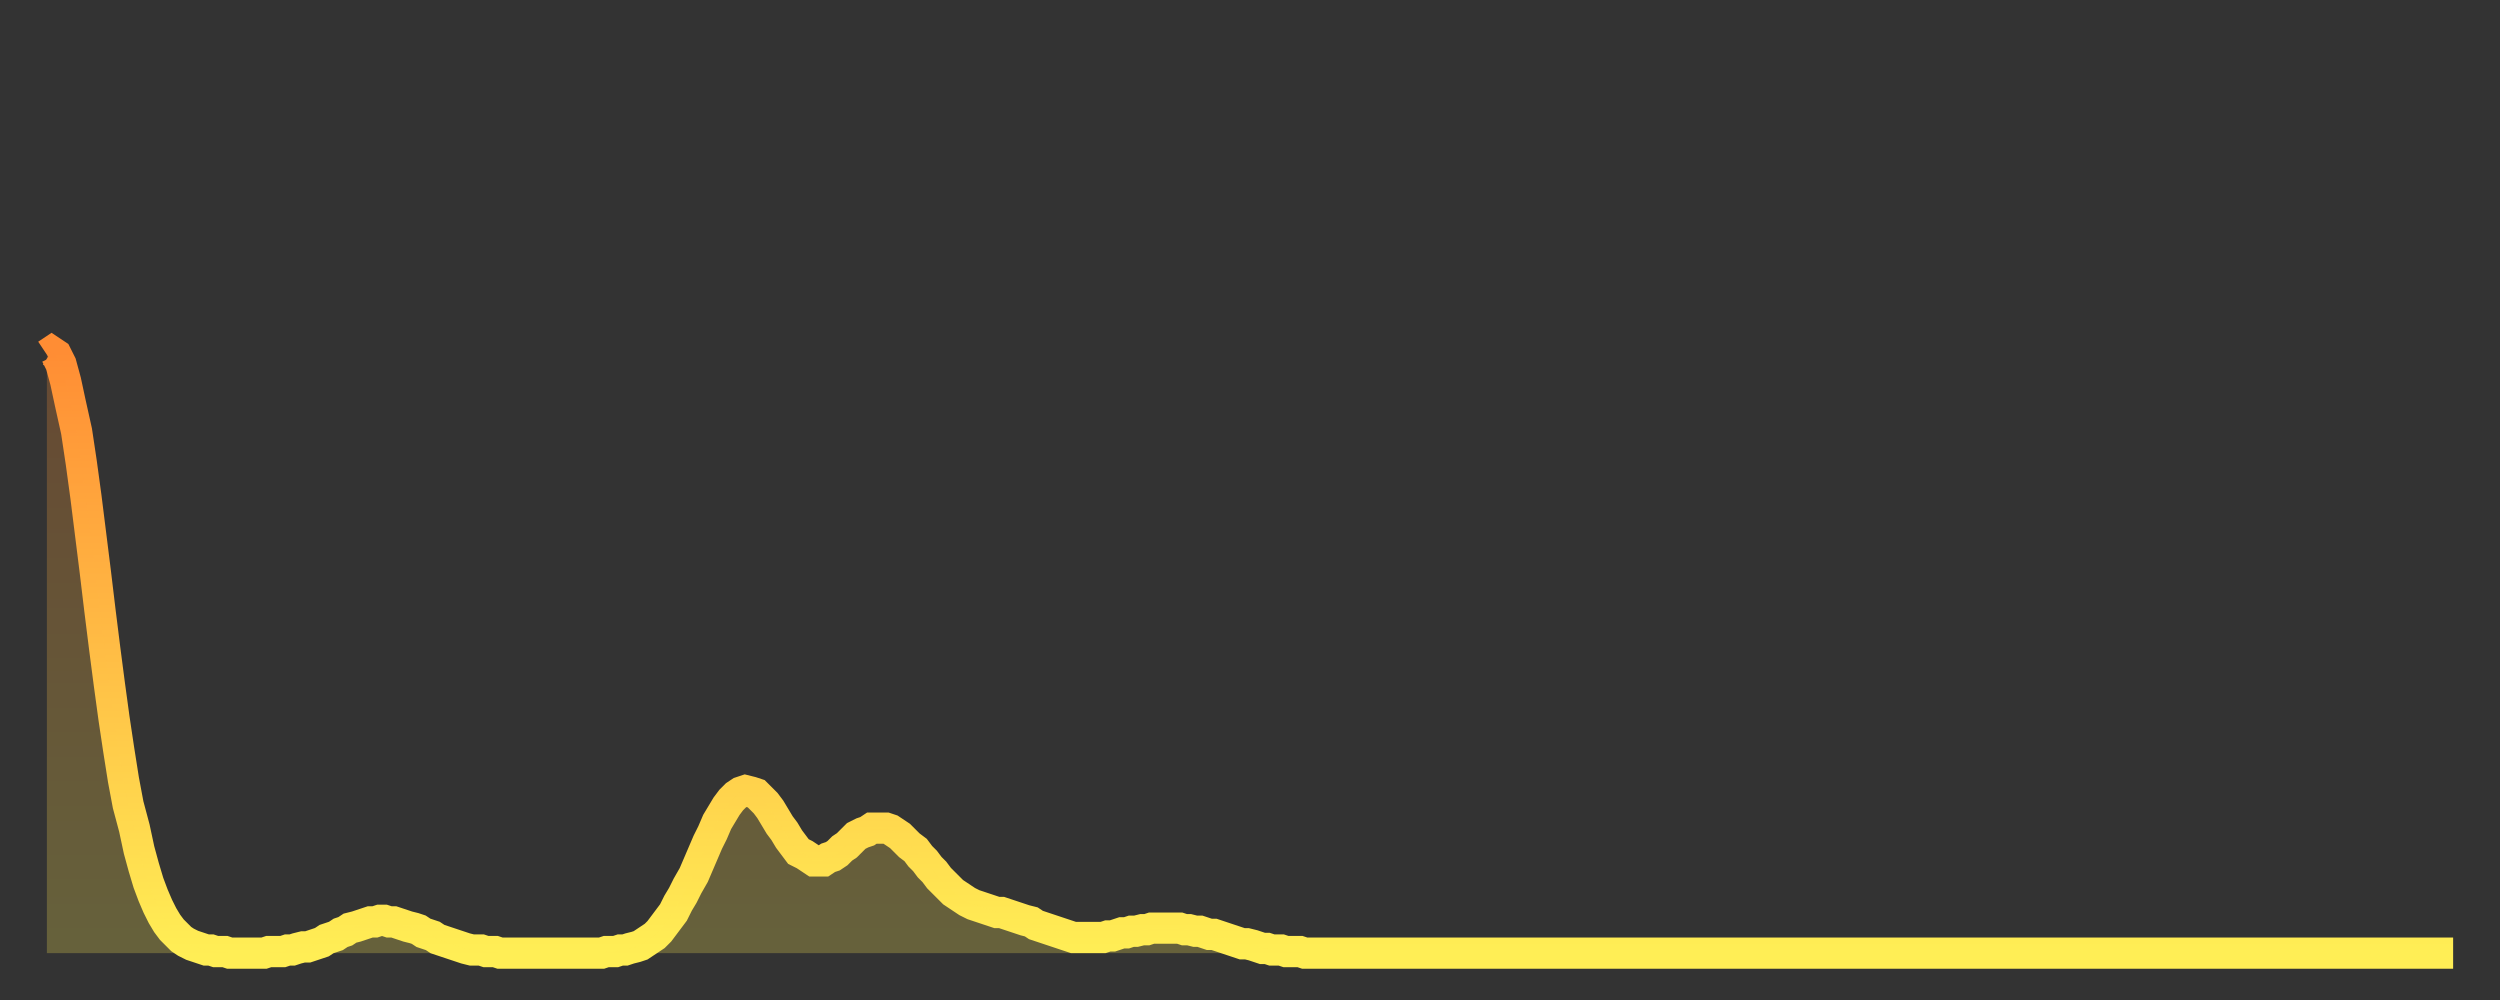 <?xml version="1.0" encoding="utf-8" ?>
<svg baseProfile="full" height="64" version="1.1" width="160" xmlns="http://www.w3.org/2000/svg" xmlns:ev="http://www.w3.org/2001/xml-events" xmlns:xlink="http://www.w3.org/1999/xlink"><rect width="100%" height="100%" fill="#333333" stroke="none"/><defs><linearGradient id="id1472826" x1="0" x2="0" y1="0" y2="1"><stop offset="0%" stop-color="#ff8d34" /><stop offset="50%" stop-color="#ffbd45" /><stop offset="100%" stop-color="#ffee55" /></linearGradient></defs><g transform="translate(3,3)"><g><path d="M 0.0 19.7 0.3 19.5 0.6 19.7 0.9 20.3 1.2 21.4 1.5 22.8 1.9 24.6 2.2 26.6 2.5 28.8 2.8 31.2 3.1 33.6 3.4 36.1 3.7 38.5 4.0 40.8 4.3 43.0 4.6 45.0 4.9 46.9 5.2 48.5 5.6 50.0 5.9 51.4 6.2 52.5 6.5 53.5 6.8 54.3 7.1 55.0 7.4 55.6 7.7 56.1 8.0 56.5 8.3 56.8 8.6 57.1 8.9 57.3 9.3 57.5 9.6 57.6 9.9 57.7 10.2 57.8 10.5 57.8 10.8 57.9 11.1 57.9 11.4 57.9 11.7 58.0 12.0 58.0 12.3 58.0 12.7 58.0 13.0 58.0 13.3 58.0 13.6 58.0 13.9 58.0 14.2 57.9 14.5 57.9 14.8 57.9 15.1 57.9 15.4 57.8 15.7 57.8 16.0 57.7 16.4 57.6 16.7 57.6 17.0 57.5 17.3 57.4 17.6 57.3 17.9 57.1 18.2 57.0 18.5 56.9 18.8 56.7 19.1 56.6 19.4 56.4 19.8 56.3 20.1 56.2 20.4 56.1 20.7 56.0 21.0 56.0 21.3 55.9 21.6 55.9 21.9 56.0 22.2 56.0 22.5 56.1 22.8 56.2 23.1 56.3 23.5 56.4 23.8 56.5 24.1 56.7 24.4 56.8 24.7 56.9 25.0 57.1 25.3 57.2 25.6 57.3 25.9 57.4 26.2 57.5 26.5 57.6 26.8 57.7 27.2 57.8 27.5 57.8 27.8 57.8 28.1 57.9 28.4 57.9 28.7 57.9 29.0 58.0 29.3 58.0 29.6 58.0 29.9 58.0 30.2 58.0 30.6 58.0 30.9 58.0 31.2 58.0 31.5 58.0 31.8 58.0 32.1 58.0 32.4 58.0 32.7 58.0 33.0 58.0 33.3 58.0 33.6 58.0 33.9 58.0 34.3 58.0 34.6 58.0 34.9 58.0 35.2 58.0 35.5 58.0 35.8 57.9 36.1 57.9 36.4 57.9 36.7 57.8 37.0 57.8 37.3 57.7 37.7 57.6 38.0 57.5 38.3 57.3 38.6 57.1 38.9 56.9 39.2 56.6 39.5 56.2 39.8 55.8 40.1 55.4 40.4 54.8 40.7 54.3 41.0 53.7 41.4 53.0 41.7 52.3 42.0 51.6 42.3 50.9 42.6 50.3 42.9 49.6 43.2 49.1 43.5 48.6 43.8 48.2 44.1 47.9 44.4 47.7 44.7 47.6 45.1 47.7 45.4 47.8 45.7 48.1 46.0 48.4 46.3 48.8 46.6 49.3 46.9 49.8 47.2 50.2 47.5 50.7 47.8 51.1 48.1 51.5 48.5 51.7 48.8 51.9 49.1 52.1 49.4 52.1 49.7 52.1 50.0 51.9 50.3 51.8 50.6 51.6 50.9 51.3 51.2 51.1 51.5 50.8 51.8 50.5 52.2 50.3 52.5 50.2 52.8 50.0 53.1 50.0 53.4 50.0 53.7 50.0 54.0 50.1 54.3 50.3 54.6 50.5 54.9 50.8 55.2 51.1 55.6 51.4 55.9 51.8 56.2 52.1 56.5 52.5 56.8 52.8 57.1 53.2 57.4 53.5 57.7 53.8 58.0 54.1 58.3 54.3 58.6 54.5 58.9 54.7 59.3 54.9 59.6 55.0 59.9 55.1 60.2 55.2 60.5 55.3 60.8 55.4 61.1 55.4 61.4 55.5 61.7 55.6 62.0 55.7 62.3 55.8 62.6 55.9 63.0 56.0 63.3 56.2 63.6 56.3 63.9 56.4 64.2 56.5 64.5 56.6 64.8 56.7 65.1 56.8 65.4 56.9 65.7 57.0 66.0 57.0 66.4 57.0 66.7 57.0 67.0 57.0 67.3 57.0 67.6 57.0 67.9 56.9 68.2 56.9 68.5 56.8 68.8 56.7 69.1 56.7 69.4 56.6 69.7 56.6 70.1 56.5 70.4 56.5 70.7 56.4 71.0 56.4 71.3 56.4 71.6 56.4 71.9 56.4 72.2 56.4 72.5 56.4 72.8 56.5 73.1 56.5 73.5 56.6 73.8 56.6 74.1 56.7 74.4 56.8 74.7 56.8 75.0 56.9 75.3 57.0 75.6 57.1 75.9 57.2 76.2 57.3 76.5 57.4 76.8 57.4 77.2 57.5 77.5 57.6 77.8 57.7 78.1 57.7 78.4 57.8 78.7 57.8 79.0 57.8 79.3 57.9 79.6 57.9 79.9 57.9 80.2 57.9 80.5 58.0 80.9 58.0 81.2 58.0 81.5 58.0 81.8 58.0 82.1 58.0 82.4 58.0 82.7 58.0 83.0 58.0 83.3 58.0 83.6 58.0 83.9 58.0 84.3 58.0 84.6 58.0 84.9 58.0 85.2 58.0 85.5 58.0 85.8 58.0 86.1 58.0 86.4 58.0 86.7 58.0 87.0 58.0 87.3 58.0 87.6 58.0 88.0 58.0 88.3 58.0 88.6 58.0 88.9 58.0 89.2 58.0 89.5 58.0 89.8 58.0 90.1 58.0 90.4 58.0 90.7 58.0 91.0 58.0 91.4 58.0 91.7 58.0 92.0 58.0 92.3 58.0 92.6 58.0 92.9 58.0 93.2 58.0 93.5 58.0 93.8 58.0 94.1 58.0 94.4 58.0 94.7 58.0 95.1 58.0 95.4 58.0 95.7 58.0 96.0 58.0 96.3 58.0 96.6 58.0 96.9 58.0 97.2 58.0 97.5 58.0 97.8 58.0 98.1 58.0 98.4 58.0 98.8 58.0 99.1 58.0 99.4 58.0 99.7 58.0 100.0 58.0 100.3 58.0 100.6 58.0 100.9 58.0 101.2 58.0 101.5 58.0 101.8 58.0 102.2 58.0 102.5 58.0 102.8 58.0 103.1 58.0 103.4 58.0 103.7 58.0 104.0 58.0 104.3 58.0 104.6 58.0 104.9 58.0 105.2 58.0 105.5 58.0 105.9 58.0 106.2 58.0 106.5 58.0 106.8 58.0 107.1 58.0 107.4 58.0 107.7 58.0 108.0 58.0 108.3 58.0 108.6 58.0 108.9 58.0 109.3 58.0 109.6 58.0 109.9 58.0 110.2 58.0 110.5 58.0 110.8 58.0 111.1 58.0 111.4 58.0 111.7 58.0 112.0 58.0 112.3 58.0 112.6 58.0 113.0 58.0 113.3 58.0 113.6 58.0 113.9 58.0 114.2 58.0 114.5 58.0 114.8 58.0 115.1 58.0 115.4 58.0 115.7 58.0 116.0 58.0 116.3 58.0 116.7 58.0 117.0 58.0 117.3 58.0 117.6 58.0 117.9 58.0 118.2 58.0 118.5 58.0 118.8 58.0 119.1 58.0 119.4 58.0 119.7 58.0 120.1 58.0 120.4 58.0 120.7 58.0 121.0 58.0 121.3 58.0 121.6 58.0 121.9 58.0 122.2 58.0 122.5 58.0 122.8 58.0 123.1 58.0 123.4 58.0 123.8 58.0 124.1 58.0 124.4 58.0 124.7 58.0 125.0 58.0 125.3 58.0 125.6 58.0 125.9 58.0 126.2 58.0 126.5 58.0 126.8 58.0 127.2 58.0 127.5 58.0 127.8 58.0 128.1 58.0 128.4 58.0 128.7 58.0 129.0 58.0 129.3 58.0 129.6 58.0 129.9 58.0 130.2 58.0 130.5 58.0 130.9 58.0 131.2 58.0 131.5 58.0 131.8 58.0 132.1 58.0 132.4 58.0 132.7 58.0 133.0 58.0 133.3 58.0 133.6 58.0 133.9 58.0 134.2 58.0 134.6 58.0 134.9 58.0 135.2 58.0 135.5 58.0 135.8 58.0 136.1 58.0 136.4 58.0 136.7 58.0 137.0 58.0 137.3 58.0 137.6 58.0 138.0 58.0 138.3 58.0 138.6 58.0 138.9 58.0 139.2 58.0 139.5 58.0 139.8 58.0 140.1 58.0 140.4 58.0 140.7 58.0 141.0 58.0 141.3 58.0 141.7 58.0 142.0 58.0 142.3 58.0 142.6 58.0 142.9 58.0 143.2 58.0 143.5 58.0 143.8 58.0 144.1 58.0 144.4 58.0 144.7 58.0 145.1 58.0 145.4 58.0 145.7 58.0 146.0 58.0 146.3 58.0 146.6 58.0 146.9 58.0 147.2 58.0 147.5 58.0 147.8 58.0 148.1 58.0 148.4 58.0 148.8 58.0 149.1 58.0 149.4 58.0 149.7 58.0 150.0 58.0 150.3 58.0 150.6 58.0 150.9 58.0 151.2 58.0 151.5 58.0 151.8 58.0 152.1 58.0 152.5 58.0 152.8 58.0 153.1 58.0 153.4 58.0 153.7 58.0 154.0 58.0" fill="none" id="graph-curve" opacity="1" stroke="url(#id1472826)" stroke-width="2" /><path d="M 0 58 L 0.0 19.7 0.3 19.5 0.6 19.7 0.9 20.3 1.2 21.4 1.5 22.8 1.9 24.6 2.2 26.6 2.5 28.8 2.8 31.2 3.1 33.6 3.4 36.1 3.7 38.5 4.0 40.8 4.3 43.0 4.6 45.0 4.9 46.9 5.2 48.5 5.6 50.0 5.9 51.4 6.2 52.5 6.5 53.5 6.8 54.3 7.1 55.0 7.4 55.6 7.7 56.1 8.0 56.5 8.3 56.8 8.6 57.1 8.9 57.3 9.3 57.5 9.6 57.6 9.9 57.7 10.2 57.8 10.5 57.8 10.8 57.9 11.1 57.9 11.4 57.9 11.7 58.0 12.0 58.0 12.3 58.0 12.7 58.0 13.0 58.0 13.3 58.0 13.6 58.0 13.9 58.0 14.2 57.9 14.5 57.9 14.8 57.9 15.1 57.9 15.4 57.8 15.7 57.8 16.0 57.7 16.4 57.6 16.7 57.6 17.0 57.5 17.3 57.4 17.6 57.3 17.9 57.1 18.2 57.0 18.5 56.9 18.8 56.7 19.1 56.6 19.4 56.4 19.8 56.3 20.1 56.2 20.4 56.1 20.7 56.0 21.0 56.0 21.3 55.9 21.6 55.9 21.9 56.0 22.2 56.0 22.5 56.1 22.8 56.2 23.1 56.3 23.5 56.4 23.8 56.5 24.1 56.7 24.4 56.8 24.7 56.9 25.0 57.1 25.3 57.2 25.6 57.3 25.9 57.4 26.2 57.5 26.5 57.6 26.8 57.7 27.2 57.8 27.5 57.8 27.8 57.8 28.1 57.9 28.4 57.9 28.7 57.9 29.0 58.0 29.3 58.0 29.6 58.0 29.9 58.0 30.2 58.0 30.6 58.0 30.9 58.0 31.2 58.0 31.5 58.0 31.8 58.0 32.1 58.0 32.4 58.0 32.7 58.0 33.0 58.0 33.3 58.0 33.6 58.0 33.9 58.0 34.3 58.0 34.6 58.0 34.9 58.0 35.2 58.0 35.5 58.0 35.8 57.9 36.1 57.9 36.4 57.9 36.7 57.8 37.0 57.8 37.3 57.7 37.7 57.6 38.0 57.5 38.3 57.3 38.6 57.1 38.9 56.9 39.2 56.6 39.5 56.2 39.8 55.8 40.1 55.4 40.4 54.8 40.7 54.3 41.0 53.7 41.4 53.0 41.7 52.3 42.0 51.6 42.3 50.9 42.6 50.3 42.9 49.6 43.2 49.1 43.5 48.6 43.8 48.2 44.1 47.9 44.4 47.7 44.7 47.6 45.1 47.7 45.4 47.8 45.7 48.1 46.0 48.4 46.3 48.8 46.6 49.3 46.9 49.8 47.2 50.2 47.5 50.7 47.8 51.1 48.1 51.5 48.5 51.7 48.8 51.9 49.1 52.1 49.4 52.1 49.7 52.1 50.0 51.9 50.3 51.8 50.6 51.6 50.9 51.3 51.2 51.1 51.5 50.8 51.8 50.5 52.2 50.3 52.5 50.2 52.8 50.0 53.1 50.0 53.4 50.0 53.7 50.0 54.0 50.1 54.3 50.3 54.6 50.5 54.9 50.8 55.2 51.1 55.6 51.4 55.9 51.8 56.2 52.1 56.5 52.5 56.8 52.8 57.1 53.2 57.4 53.5 57.7 53.8 58.0 54.1 58.3 54.3 58.6 54.5 58.9 54.7 59.3 54.9 59.6 55.0 59.9 55.1 60.2 55.2 60.5 55.3 60.8 55.4 61.1 55.4 61.4 55.5 61.7 55.6 62.0 55.7 62.3 55.8 62.6 55.9 63.0 56.0 63.3 56.2 63.6 56.3 63.9 56.4 64.2 56.5 64.5 56.6 64.8 56.7 65.1 56.8 65.4 56.9 65.7 57.0 66.0 57.0 66.4 57.0 66.7 57.0 67.0 57.0 67.3 57.0 67.6 57.0 67.9 56.9 68.2 56.9 68.5 56.8 68.8 56.7 69.1 56.7 69.4 56.6 69.7 56.6 70.1 56.5 70.4 56.5 70.7 56.4 71.0 56.4 71.3 56.4 71.6 56.4 71.9 56.4 72.2 56.4 72.5 56.4 72.8 56.5 73.1 56.5 73.5 56.6 73.8 56.6 74.1 56.7 74.4 56.8 74.7 56.8 75.0 56.9 75.3 57.0 75.6 57.1 75.9 57.2 76.2 57.3 76.5 57.4 76.8 57.4 77.2 57.5 77.5 57.6 77.8 57.7 78.1 57.7 78.4 57.8 78.7 57.8 79.0 57.8 79.3 57.9 79.6 57.9 79.9 57.9 80.2 57.9 80.5 58.0 80.9 58.0 81.2 58.0 81.5 58.0 81.8 58.0 82.1 58.0 82.4 58.0 82.7 58.0 83.0 58.0 83.3 58.0 83.6 58.0 83.9 58.0 84.3 58.0 84.6 58.0 84.9 58.0 85.2 58.0 85.5 58.0 85.8 58.0 86.1 58.0 86.4 58.0 86.7 58.0 87.0 58.0 87.3 58.0 87.6 58.0 88.0 58.0 88.3 58.0 88.6 58.0 88.9 58.0 89.2 58.0 89.5 58.0 89.8 58.0 90.1 58.0 90.4 58.0 90.7 58.0 91.0 58.0 91.4 58.0 91.7 58.0 92.0 58.0 92.3 58.0 92.6 58.0 92.9 58.0 93.2 58.0 93.5 58.0 93.8 58.0 94.1 58.0 94.4 58.0 94.7 58.0 95.1 58.0 95.4 58.0 95.7 58.0 96.0 58.0 96.3 58.0 96.6 58.0 96.9 58.0 97.2 58.0 97.5 58.0 97.8 58.0 98.1 58.0 98.4 58.0 98.8 58.0 99.1 58.0 99.4 58.0 99.7 58.0 100.0 58.0 100.3 58.0 100.6 58.0 100.9 58.0 101.2 58.0 101.5 58.0 101.8 58.0 102.2 58.0 102.5 58.0 102.8 58.0 103.1 58.0 103.4 58.0 103.7 58.0 104.0 58.0 104.3 58.0 104.6 58.0 104.9 58.0 105.2 58.0 105.5 58.0 105.9 58.0 106.2 58.0 106.5 58.0 106.8 58.0 107.1 58.0 107.4 58.0 107.7 58.0 108.0 58.0 108.3 58.0 108.6 58.0 108.9 58.0 109.3 58.0 109.6 58.0 109.9 58.0 110.2 58.0 110.5 58.0 110.8 58.0 111.1 58.0 111.4 58.0 111.7 58.0 112.0 58.0 112.3 58.0 112.6 58.0 113.0 58.0 113.3 58.0 113.6 58.0 113.9 58.0 114.2 58.0 114.5 58.0 114.8 58.0 115.1 58.0 115.4 58.0 115.7 58.0 116.0 58.0 116.3 58.0 116.7 58.0 117.0 58.0 117.3 58.0 117.6 58.0 117.9 58.0 118.2 58.0 118.5 58.0 118.8 58.0 119.1 58.0 119.4 58.0 119.7 58.0 120.1 58.0 120.4 58.0 120.7 58.0 121.0 58.0 121.3 58.0 121.6 58.0 121.9 58.0 122.2 58.0 122.5 58.0 122.8 58.0 123.1 58.0 123.4 58.0 123.8 58.0 124.1 58.0 124.4 58.0 124.7 58.0 125.0 58.0 125.3 58.0 125.6 58.0 125.9 58.0 126.2 58.0 126.5 58.0 126.8 58.0 127.2 58.0 127.5 58.0 127.8 58.0 128.1 58.0 128.4 58.0 128.7 58.0 129.0 58.0 129.3 58.0 129.6 58.0 129.9 58.0 130.2 58.0 130.5 58.0 130.9 58.0 131.2 58.0 131.5 58.0 131.8 58.0 132.1 58.0 132.4 58.0 132.7 58.0 133.0 58.0 133.3 58.0 133.6 58.0 133.9 58.0 134.2 58.0 134.6 58.0 134.9 58.0 135.2 58.0 135.5 58.0 135.8 58.0 136.1 58.0 136.4 58.0 136.7 58.0 137.0 58.0 137.3 58.0 137.6 58.0 138.0 58.0 138.3 58.0 138.6 58.0 138.9 58.0 139.2 58.0 139.5 58.0 139.8 58.0 140.1 58.0 140.4 58.0 140.7 58.0 141.0 58.0 141.3 58.0 141.7 58.0 142.0 58.0 142.3 58.0 142.6 58.0 142.9 58.0 143.2 58.0 143.5 58.0 143.8 58.0 144.1 58.0 144.4 58.0 144.7 58.0 145.1 58.0 145.4 58.0 145.7 58.0 146.0 58.0 146.3 58.0 146.6 58.0 146.9 58.0 147.2 58.0 147.5 58.0 147.8 58.0 148.1 58.0 148.4 58.0 148.8 58.0 149.1 58.0 149.4 58.0 149.7 58.0 150.0 58.0 150.3 58.0 150.6 58.0 150.9 58.0 151.2 58.0 151.5 58.0 151.8 58.0 152.1 58.0 152.5 58.0 152.8 58.0 153.1 58.0 153.4 58.0 153.7 58.0 154.0 58.0 154 58" fill="url(#id1472826)" fill-opacity=".25" id="graph-shadow" /></g></g></svg>